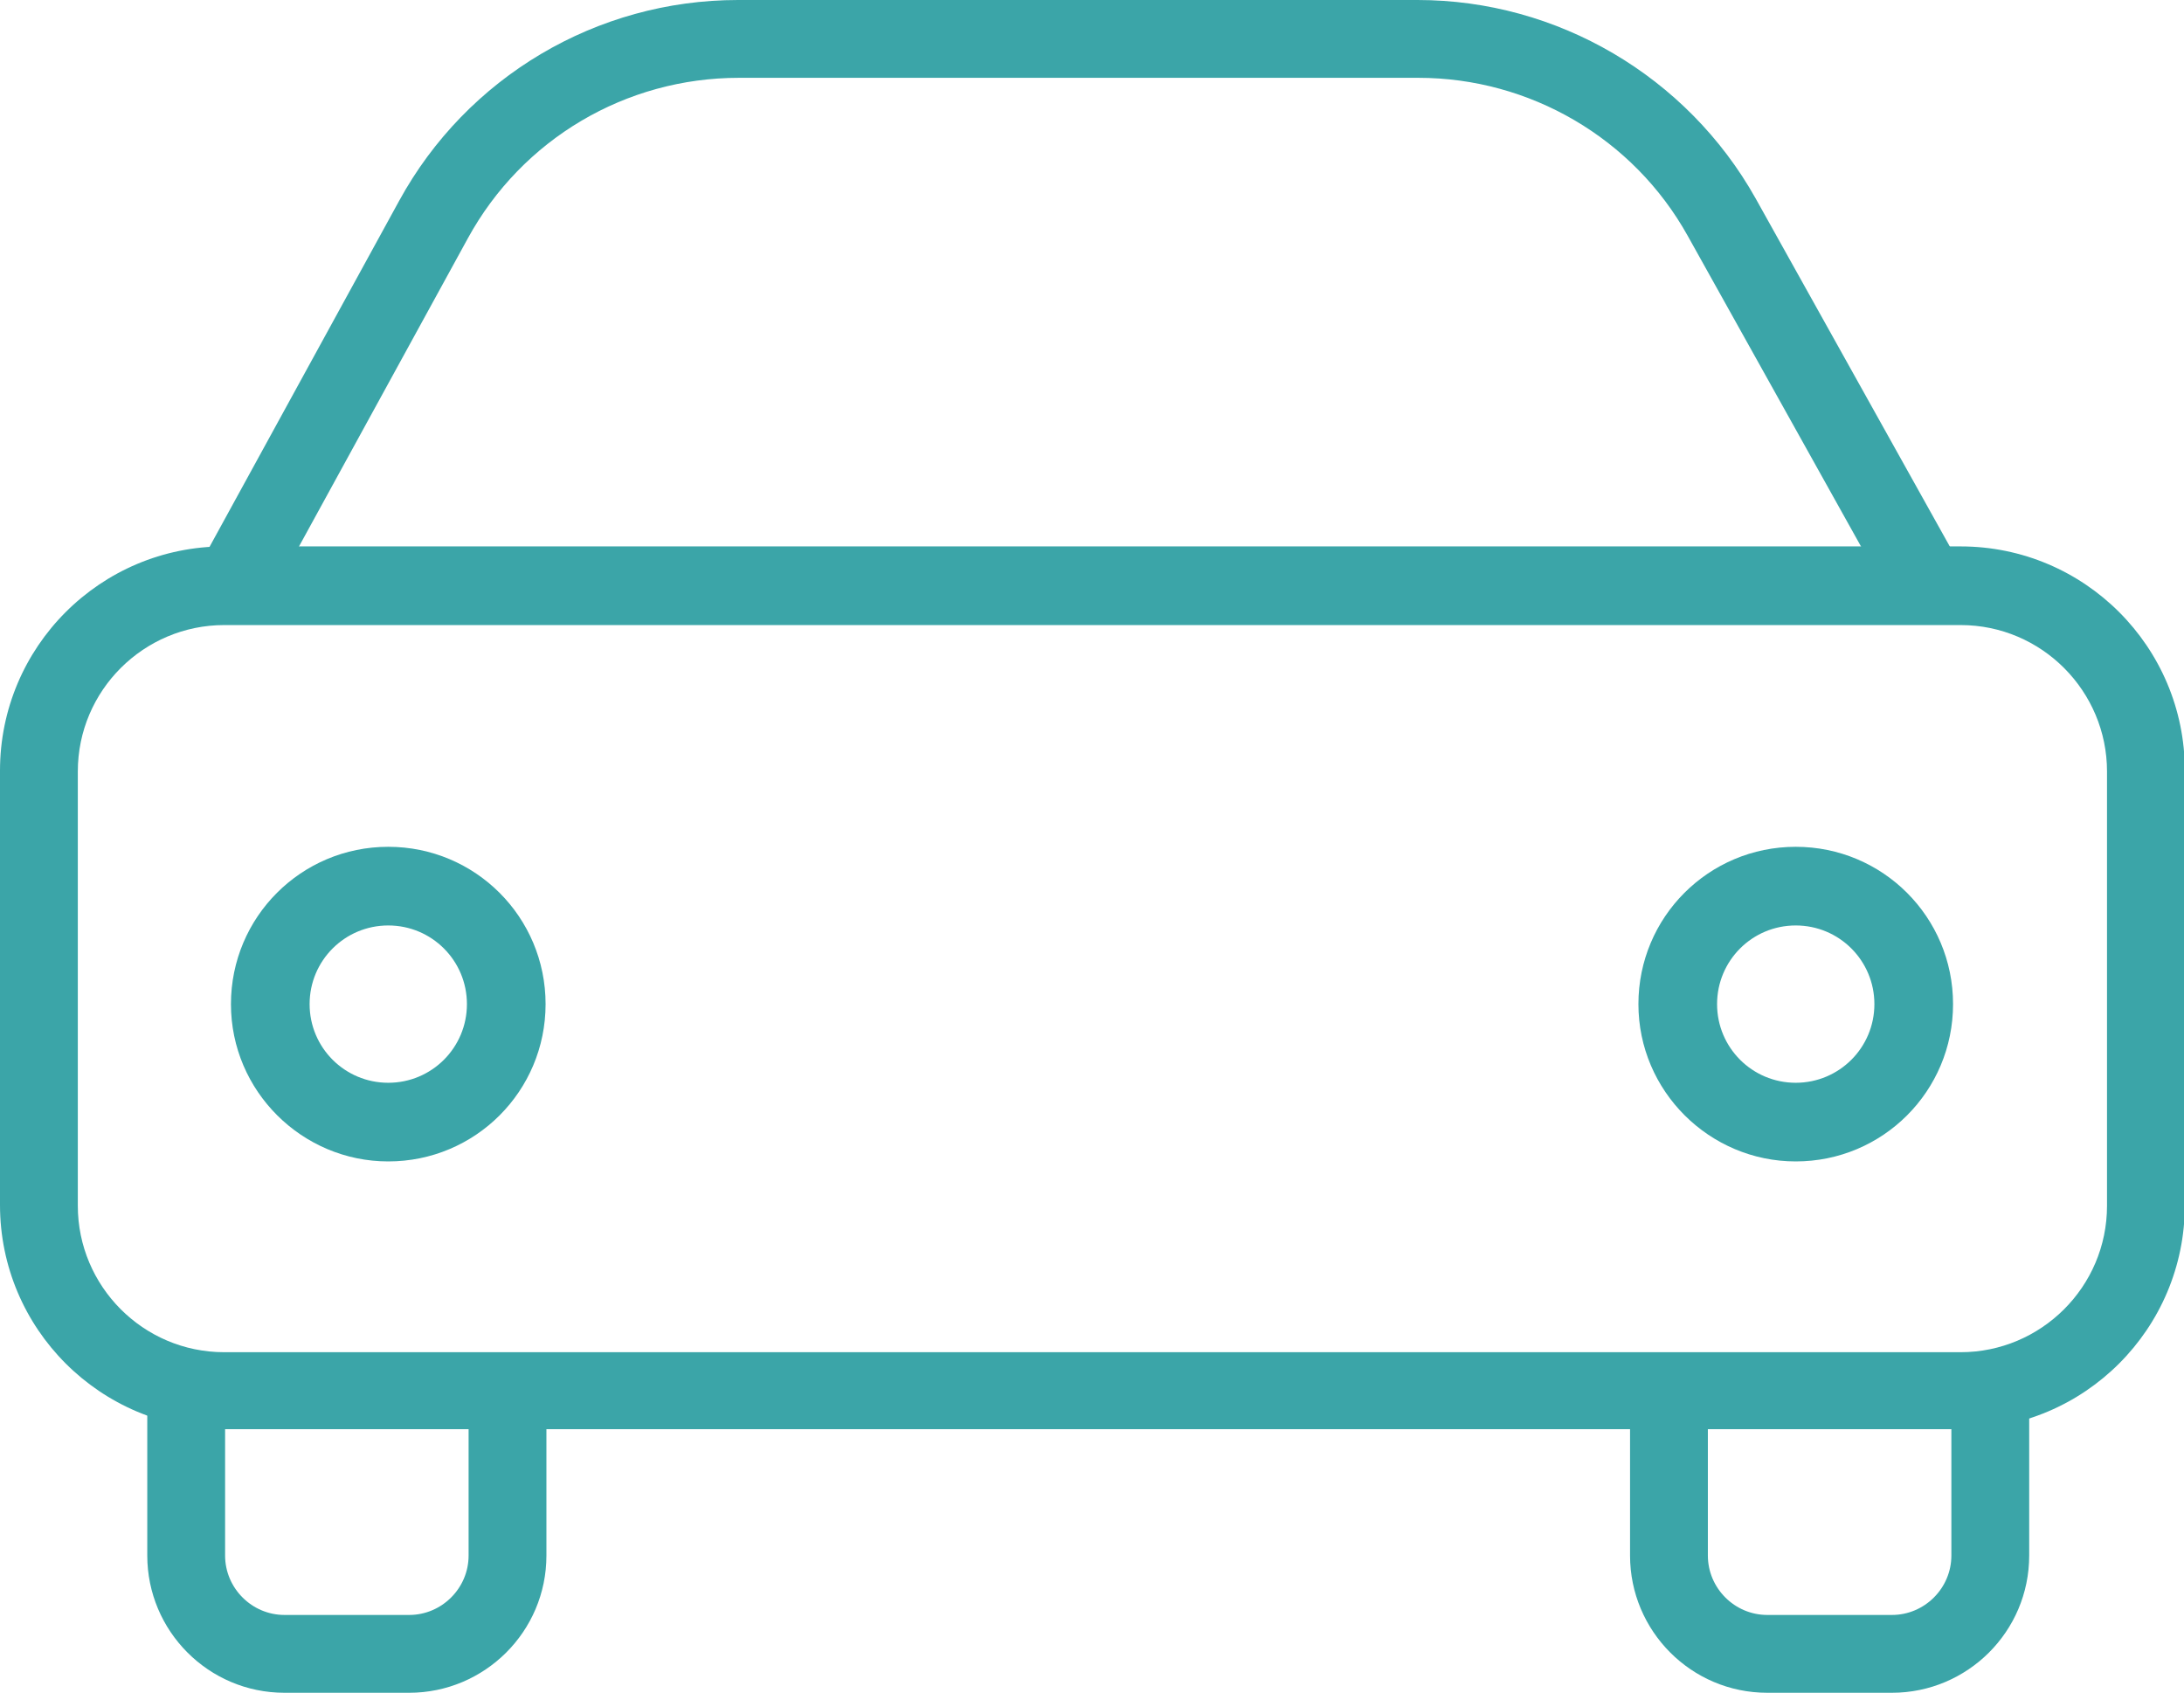 <svg xmlns="http://www.w3.org/2000/svg" id="b" viewBox="0 0 26.1 20.23"><defs><style>.d{fill:#3ba5a8;}</style></defs><g id="c"><path class="d" d="M23.43,17.08H2.68c-1.48,0-2.68-1.2-2.68-2.68v-5.19c0-1.48,1.2-2.68,2.68-2.68h20.75c1.48,0,2.68,1.2,2.68,2.68v5.19c0,1.48-1.2,2.68-2.68,2.68ZM2.68,7.47c-.96,0-1.75.78-1.75,1.75v5.19c0,.96.78,1.75,1.75,1.75h20.75c.96,0,1.75-.78,1.75-1.75v-5.19c0-.96-.78-1.75-1.75-1.75H2.68Z"></path><path class="d" d="M22.61,20.23h-1.49c-.91,0-1.64-.74-1.64-1.64v-1.97h.93v1.97c0,.39.32.71.71.71h1.49c.39,0,.71-.32.71-.71v-1.97h.93v1.97c0,.91-.74,1.64-1.64,1.64Z"></path><path class="d" d="M4.89,20.23h-1.49c-.91,0-1.64-.74-1.64-1.64v-1.97h.93v1.97c0,.39.32.71.71.71h1.49c.39,0,.71-.32.71-.71v-1.97h.93v1.97c0,.91-.74,1.64-1.64,1.64Z"></path><path class="d" d="M4.64,13.88c-1.03,0-1.88-.84-1.88-1.88s.84-1.88,1.88-1.88,1.88.84,1.88,1.88-.84,1.88-1.88,1.88ZM4.64,11.06c-.52,0-.94.42-.94.94s.42.94.94.94.94-.42.94-.94-.42-.94-.94-.94Z"></path><path class="d" d="M21.46,13.88c-1.03,0-1.88-.84-1.88-1.88s.84-1.88,1.88-1.88,1.88.84,1.88,1.88-.84,1.88-1.88,1.88ZM21.46,11.06c-.52,0-.94.42-.94.94s.42.94.94.94.94-.42.94-.94-.42-.94-.94-.94Z"></path><path class="d" d="M3.19,7.23l-.82-.45,2.4-4.38c.81-1.48,2.36-2.4,4.05-2.4h8.12c1.67,0,3.22.91,4.04,2.37l2.41,4.32-.81.45-2.41-4.32c-.65-1.17-1.89-1.89-3.22-1.89h-8.12c-1.35,0-2.59.73-3.24,1.92l-2.4,4.38Z"></path></g></svg>